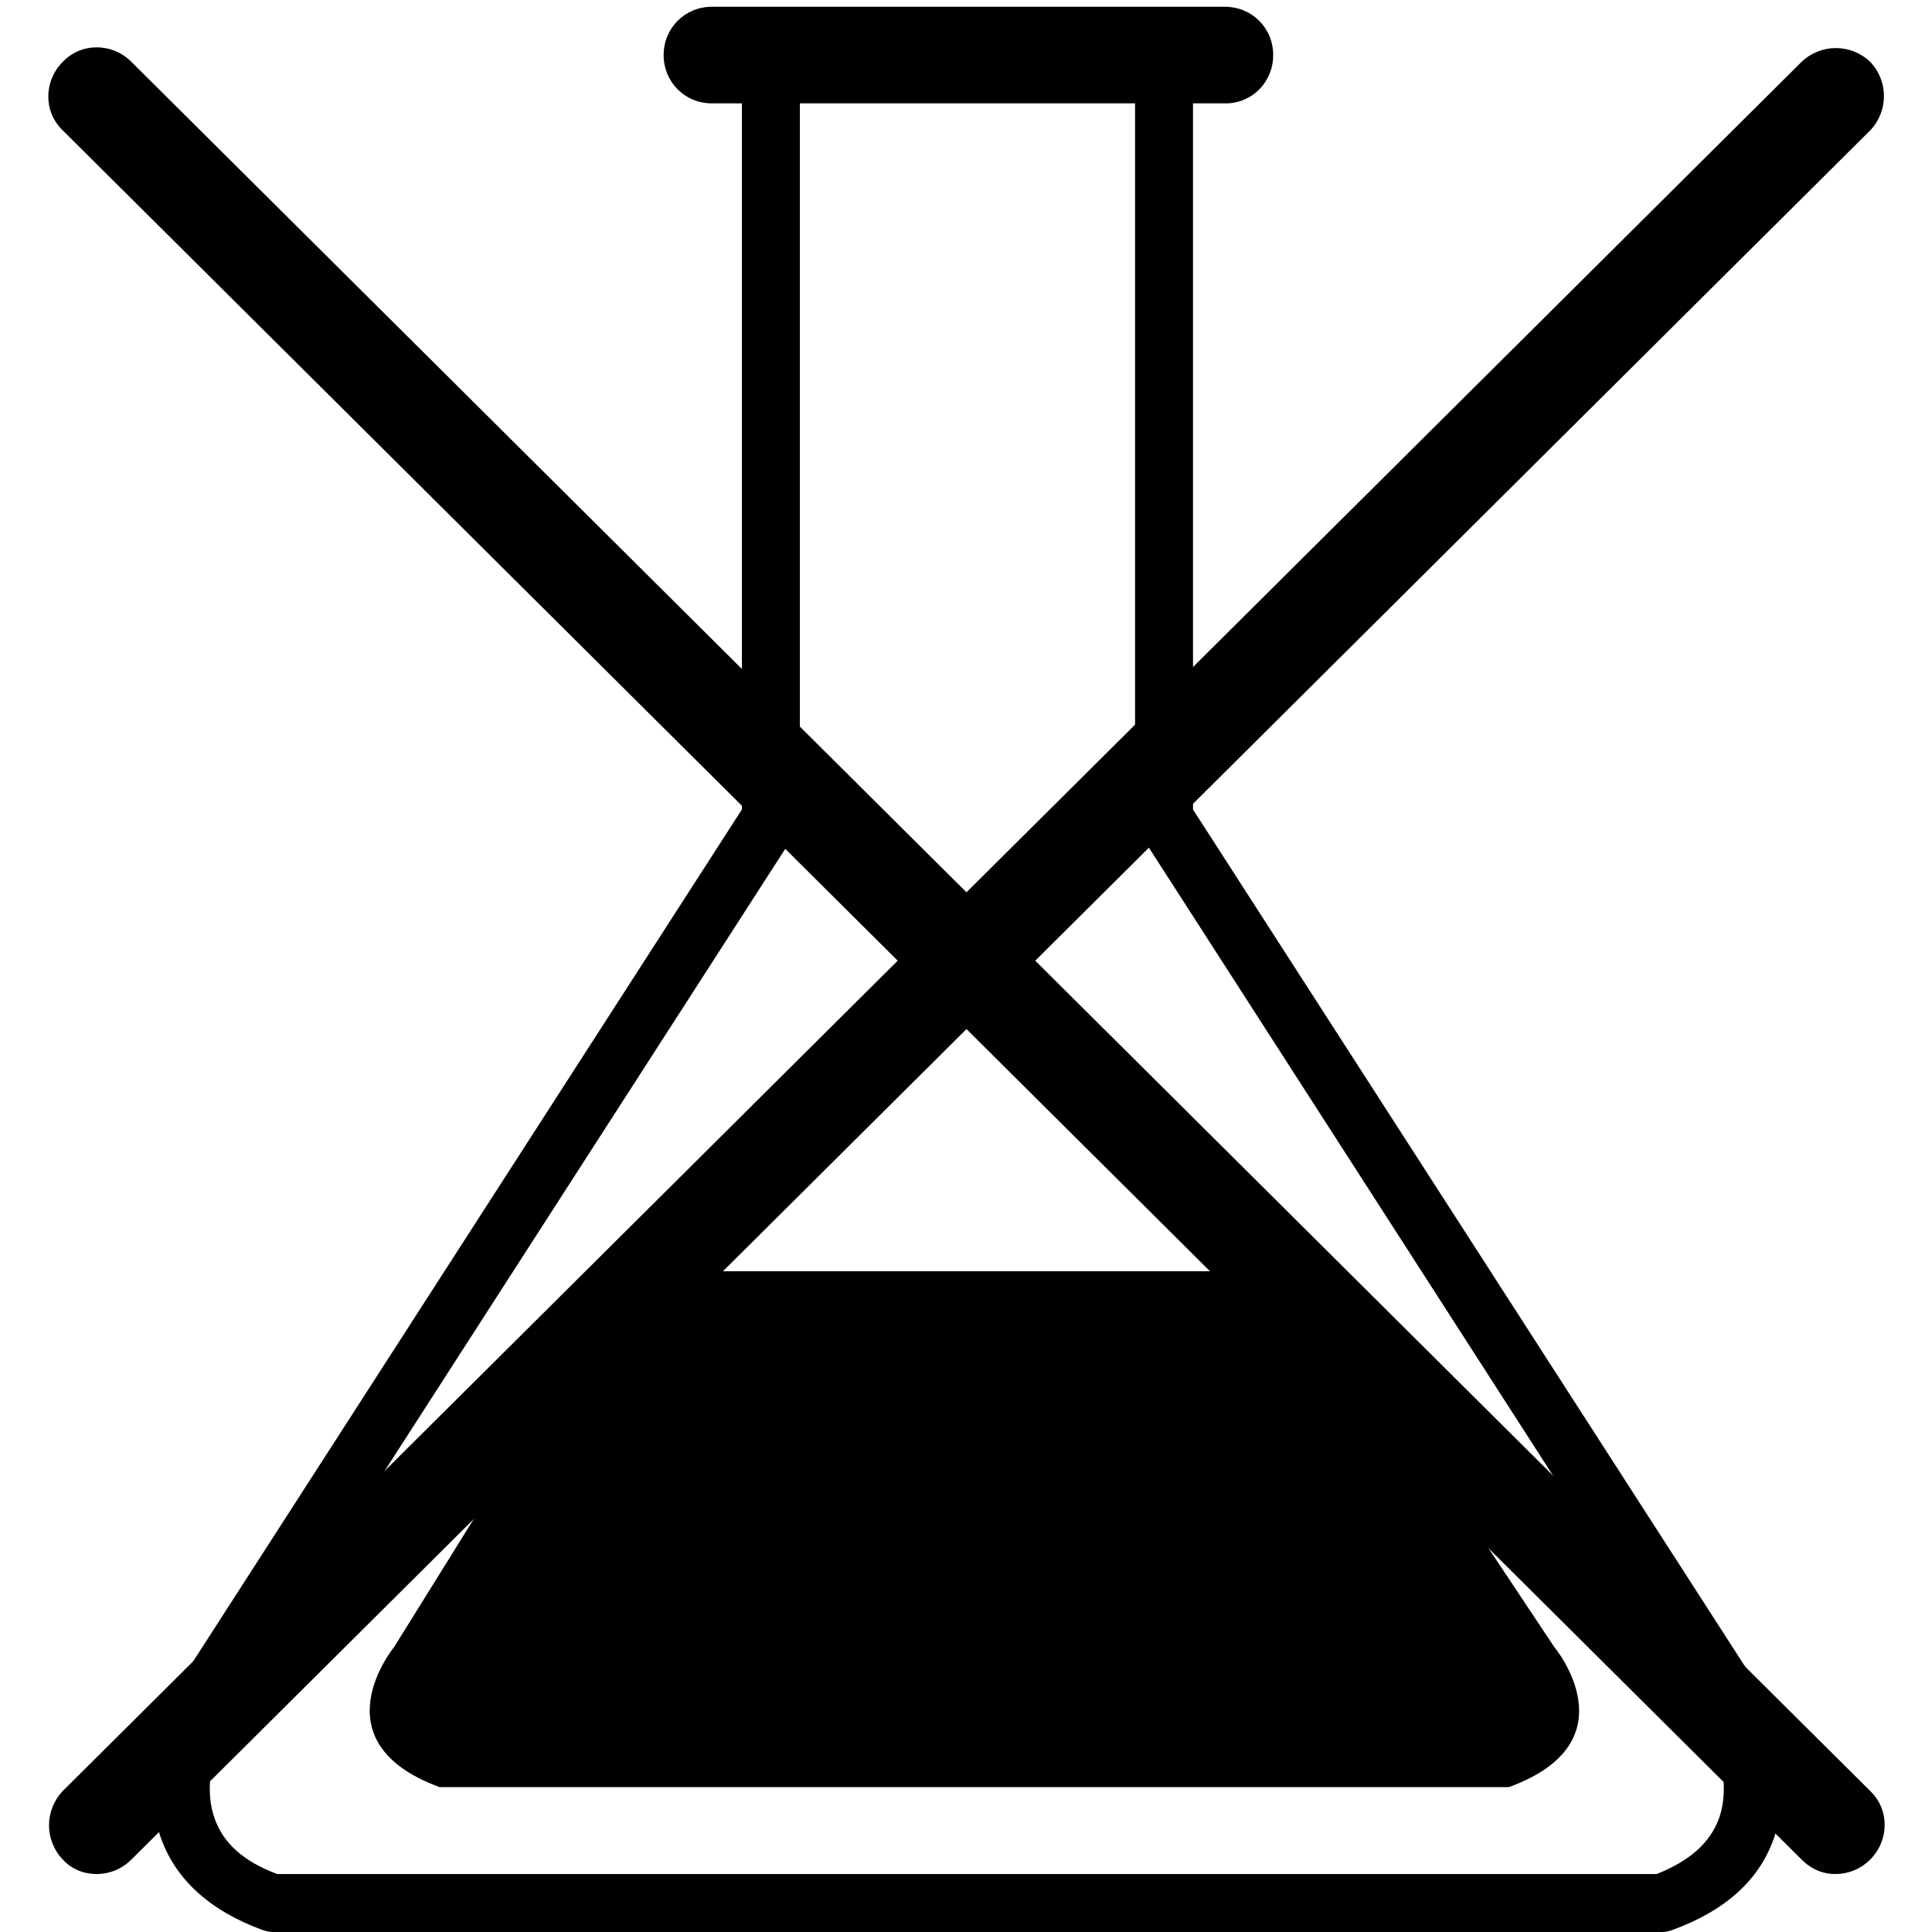 <?xml version="1.0" encoding="utf-8"?>
<!-- Generator: Adobe Illustrator 21.1.0, SVG Export Plug-In . SVG Version: 6.00 Build 0)  -->
<svg version="1.1" xmlns="http://www.w3.org/2000/svg" xmlns:xlink="http://www.w3.org/1999/xlink" x="0px" y="0px"
	 viewBox="0 0 200 200" style="enable-background:new 0 0 200 200;" xml:space="preserve">
<style type="text/css">
	.st0{display:none;}
	.st1{display:inline;}
	.st2{display:inline;fill:none;stroke:#000000;stroke-width:6;stroke-linecap:round;stroke-linejoin:round;stroke-miterlimit:10;}
	.st3{display:inline;fill:#0013FF;}
	.st4{display:inline;fill:#FFFFFF;}
	.st5{display:inline;fill:#FF0000;}
</style>
<g id="Calque_1" class="st0">
	<path class="st1" d="M155.8,134.9c-0.3-15.4-7.1-29.8-19.5-41.7c-7.3-7-14.4-11.2-17.4-12.8c-0.1-0.5-0.3-1.2-0.6-1.9
		c-0.8-2.1-1.9-4-3.4-5.6l0.1,0.2c-0.5-0.6-1-1.2-1.6-1.7c0.5-1.3,0.8-2.7,0.8-4.2h0.1c0-0.1,0-0.3,0-0.4c0-4.2-2-8-5.2-10.3l4.2-7
		c0.9-1.1,0.7-2.8-0.4-3.7c-1.1-0.9-2.8-0.7-3.7,0.4l-5,8c-0.9-0.2-1.9-0.3-2.9-0.3c-0.9,0-1.8,0.1-2.7,0.3c0,0-0.1,0-0.1,0
		c-0.1,0-0.2,0-0.3,0.1l-5.3-8.1c-0.9-1.1-2.6-1.3-3.7-0.4c-1.1,0.9-1.3,2.6-0.4,3.7l4.5,7.1c-3.1,2.4-5.1,6.1-5.1,10.3
		c0,1.6,0.3,3,0.8,4.4c-2.7,2.4-4.7,5.6-5.6,9.2c-3.1,1.7-10.1,5.8-17.2,12.6C54,105.2,47.3,119.6,47,134.9c0,1-0.1,9.9,3.7,13.1
		c4.2,3.4,8.9,2.1,16.1-1.6c4.9-2.5,10.2-6.3,15-11.7c0.1,0.2,0.2,0.4,0.2,0.6L77.6,150c-0.5,1.3,0.1,2.9,1.4,3.4
		c1.3,0.5,2.9-0.1,3.4-1.5l3.1-10.5c3.4,5,8,10,14.3,14.6l1.5,1.1l1.5-1.1c6.3-4.6,11-9.6,14.3-14.6l3.1,10.5c0.5,1.3,2.1,2,3.4,1.5
		c1.3-0.5,2-2.1,1.5-3.4l-4.4-14.8c0.1-0.2,0.2-0.4,0.2-0.5c4.8,5.5,10.1,9.2,15,11.7c7.2,3.7,11.9,5.1,16.1,1.6
		C155.9,144.9,155.9,135.9,155.8,134.9 M97.1,93c2.9,0.7,7.1,0.6,9.4,0.1c0,3.1,0.3,5.8,0.5,8.2c-3.8,1-8.1,0.7-10.7,0.1
		C96.7,99,97,96,97.1,93 M94.9,108.2c3.9,0.8,8.4,1,13.1,0c0.7,2.8,1.5,5.4,2.3,7.9c-6.7,1.8-12.9,1.2-17.7,0
		C93.4,113.5,94.2,110.9,94.9,108.2 M64.9,142.7c-8.1,4.1-9.9,3.5-11.6,2.1c-1.6-1.3-2.2-6.1-2.2-9.3c0-0.2,0-0.3,0-0.5
		c0.7-31.4,29.7-48.2,35.1-51.1c1.9-1,3.9-1.7,5.3-1c1.5,0.7,1.9,2.3,1.9,4.4C92.3,121.5,77.4,136.3,64.9,142.7 M101.4,150.6
		c-4.3-3.3-7.6-6.8-10.3-10.4c5,1.2,12.3,2,20.6-0.1C109.1,143.7,105.7,147.2,101.4,150.6 M117,130.7c-14.3,6.3-31.1,0.3-31.2,0.3
		c-0.1-0.1-0.3-0.4-0.5-0.8c1.4-2.1,2.8-4.3,4.1-6.8c6.1,1.9,14.5,3,23.9-0.1c1.3,2.5,2.6,4.8,4.1,6.9
		C117.3,130.4,117.1,130.6,117,130.7 M149.5,144.8c-1.7,1.4-3.5,2.1-11.6-2.1c-12.5-6.4-27.4-21.2-28.4-55.3
		c-0.1-1.3,0.1-2.6,1.8-3.7c1.5-0.9,3.9-0.3,5.3,0.3c5.4,2.8,34.4,19.7,35.1,51.1c0,0.1,0,0.3,0,0.5
		C151.7,138.7,151,143.5,149.5,144.8"/>
	<path class="st1" d="M6.6,127.7l1,33.1c0,0.9,1,1.5,1.8,1l3.5-2.1c42.4,62.6,130.8,32.8,130.8,32.8C74,197.6,41.5,156.5,34.5,146.3
		l3.1-1.9c0.8-0.5,0.7-1.6-0.1-2.1L8.4,126.6C7.6,126.2,6.6,126.8,6.6,127.7"/>
	<path class="st1" d="M163.3,146.1l-4.4-1.3c-0.9-0.3-1.7,0.5-1.5,1.4l7.6,32.2c0.2,0.9,1.3,1.2,2,0.6l24.1-22.7
		c0.7-0.6,0.4-1.7-0.5-2l-2.8-0.8c27.4-68.6-44.1-125.7-44.1-125.7C188.1,86.7,166.7,138.7,163.3,146.1"/>
	<path class="st1" d="M102.1,1.2l0,3.9C28.2,9.2,6.8,98.2,6.8,98.2c31.5-59.4,80.9-66.9,95.6-67.8l0,3.8c0,0.9,1,1.5,1.8,1
		l28.5-16.8c0.8-0.5,0.8-1.6,0-2.1L103.9,0.2C103.1-0.3,102.1,0.3,102.1,1.2"/>
</g>
<g id="Calque_3" class="st0">
	<path class="st1" d="M174.9,167.3c-0.5-20.9-9.7-40.6-26.6-56.9c-9.9-9.5-19.7-15.2-23.7-17.4c-0.2-0.7-0.4-1.6-0.8-2.5
		c-1.1-2.9-2.6-5.4-4.6-7.7l0.2,0.3c-0.7-0.8-1.4-1.6-2.2-2.3c0.7-1.8,1-3.7,1.1-5.7h0.1c0-0.2,0-0.4,0-0.6c0-5.8-2.8-10.9-7.1-14.1
		L117,51c1.2-1.5,1-3.8-0.5-5c-1.5-1.2-3.8-1-5,0.5l-6.8,10.9c-1.3-0.3-2.6-0.5-4-0.5c-1.2,0-2.5,0.1-3.6,0.4c0,0-0.1,0-0.1,0
		c-0.1,0-0.3,0-0.4,0.1l-7.2-11.1c-1.2-1.5-3.5-1.8-5-0.5c-1.5,1.2-1.8,3.5-0.5,5l6.1,9.7c-4.3,3.2-7,8.3-7,14.1
		c0,2.1,0.4,4.2,1.1,6c-3.7,3.3-6.4,7.6-7.6,12.5c-4.2,2.3-13.7,7.9-23.4,17.2c-16.9,16.3-26.1,35.9-26.6,56.9
		c0,1.4-0.1,13.5,5.1,17.8c5.7,4.7,12.1,2.9,22-2.2c6.7-3.4,13.9-8.5,20.4-16c0.1,0.3,0.2,0.5,0.3,0.8l-6,20.2
		c-0.7,1.8,0.1,3.9,2,4.6c1.8,0.7,3.9-0.2,4.6-2l4.2-14.3c4.6,6.9,10.9,13.6,19.5,20l2.1,1.5l2.1-1.5c8.6-6.3,14.9-13.1,19.5-20
		l4.2,14.4c0.7,1.8,2.8,2.7,4.6,2c1.8-0.7,2.7-2.8,2-4.6l-6.1-20.2c0.1-0.2,0.2-0.5,0.3-0.7c6.5,7.5,13.7,12.6,20.4,16
		c9.8,5,16.2,6.9,22,2.2C175.1,180.9,175,168.7,174.9,167.3 M94.8,110.1c4,1,9.6,0.9,12.8,0.2c0,4.2,0.4,7.9,0.7,11.2
		c-5.1,1.3-11,1-14.6,0.1C94.3,118.3,94.7,114.2,94.8,110.1 M91.8,130.8c5.4,1.1,11.4,1.3,17.8,0c0.9,3.8,2,7.4,3.2,10.8
		c-9.2,2.5-17.6,1.6-24.2,0C89.8,138.2,90.8,134.6,91.8,130.8 M50.9,178c-11,5.7-13.5,4.7-15.8,2.8c-2.1-1.7-3.1-8.4-3.1-12.7
		c0-0.2,0-0.4,0-0.6c1-42.9,40.5-65.8,47.8-69.7c2.5-1.4,5.3-2.3,7.2-1.4c2,1,2.5,3.2,2.5,6.1C88.3,149,67.9,169.2,50.9,178
		 M100.7,188.7c-5.8-4.6-10.4-9.3-14-14.2c6.8,1.6,16.8,2.7,28.1-0.1C111.1,179.3,106.5,184.1,100.7,188.7 M122,161.5
		c-19.5,8.5-42.4,0.4-42.6,0.4c-0.2-0.1-0.4-0.5-0.6-1.1c2-2.8,3.8-5.9,5.5-9.3c8.3,2.6,19.7,4.1,32.6-0.2c1.7,3.5,3.6,6.6,5.6,9.5
		C122.3,161.2,122.1,161.5,122,161.5 M166.2,180.8c-2.3,1.9-4.8,2.8-15.8-2.8c-17-8.7-37.4-28.9-38.7-75.5c-0.1-1.8,0.2-3.5,2.5-5
		c2.1-1.2,5.4-0.4,7.3,0.4c7.3,3.9,46.9,26.8,47.8,69.7c0,0.2,0,0.4,0,0.6C169.3,172.4,168.4,179.1,166.2,180.8"/>
	<path class="st1" d="M120.6,20.8c-3.6-2.9-7.7-1.3-7.7-1.3c2.7,6.1,7.3,5.6,7.3,5.6l-1,4.6c-7.3,3.3-16.3-1.7-16.3-1.7v-6.5
		c6.3,1.7,7.9-6.5,7.9-6.5c-3.6-1-7.8,0.7-7.8,0.7c4.8-4.8-2.5-12.2-2.5-12.2s-7.3,7.5-2.5,12.2c0,0-4.3-1.8-7.8-0.7
		c0,0,1.7,8.2,7.9,6.5v6.5c0,0-9,5-16.3,1.7l-1-4.6c0,0,4.6,0.4,7.3-5.6c0,0-4.2-1.7-7.7,1.3c0,0,1-9-8.2-11.7l8.4,33.7h39.9
		l8.4-33.7C119.5,11.8,120.6,20.8,120.6,20.8z"/>
</g>
<g id="Calque_2">
	<g>
		<path d="M172.1,200H28.2c-0.3,0-0.7-0.1-1-0.2c-5.5-2-9.1-5.3-10.6-9.7c-2.8-8.2,2.8-17.1,3-17.5l57.2-88.8V10.3c0-1.7,1.3-3,3-3
			s3,1.3,3,3v74.4c0,0.6-0.2,1.1-0.5,1.6l-57.7,89.6c0,0-4.3,6.9-2.4,12.3c0.9,2.6,3,4.5,6.5,5.8h142.8c3.5-1.4,5.6-3.3,6.5-5.9
			c1.8-5.4-2.4-12.2-2.4-12.3L118,86.3c-0.3-0.5-0.5-1-0.5-1.6V10.3c0-1.7,1.3-3,3-3s3,1.3,3,3v73.5l57.2,88.8
			c0.2,0.4,5.8,9.3,3,17.5c-1.5,4.5-5.1,7.7-10.6,9.7C172.8,199.9,172.5,200,172.1,200z"/>
	</g>
	<g>
		<path d="M135,131.6l25.9,38.9c0,0,8.2,9.8-4.7,14.5h-51.4h-7.9H45.5c-12.8-4.7-4.7-14.5-4.7-14.5L65,131.6"/>
	</g>
	<g>
		<path d="M116.5,42.4"/>
	</g>
	<g>
		<path d="M126.9,10.7H73.7c-2.8,0-5-2.2-5-5s2.2-5,5-5h53.1c2.8,0,5,2.2,5,5S129.6,10.7,126.9,10.7z"/>
	</g>
	<g>
		<path d="M190,194c-1.3,0-2.5-0.5-3.5-1.5l-180-179c-2-1.9-2-5.1,0-7.1c1.9-2,5.1-2,7.1,0l180,179c2,1.9,2,5.1,0,7.1
			C192.6,193.5,191.3,194,190,194z"/>
	</g>
	<g>
		<path d="M10,194c-1.3,0-2.6-0.5-3.5-1.5c-1.9-2-1.9-5.1,0-7.1l180-179c2-1.9,5.1-1.9,7.1,0c1.9,2,1.9,5.1,0,7.1l-180,179
			C12.6,193.5,11.3,194,10,194z"/>
	</g>
</g>
<g id="Calque_4" class="st0">
	<polygon class="st2" points="5,31.1 15.8,142.9 109.6,197 185.4,135.7 195.3,28.4 95.2,4 	"/>
	<polyline class="st2" points="195.3,28.4 112.3,70.7 5,31.1 	"/>
	<line class="st2" x1="109.6" y1="197" x2="112.3" y2="70.7"/>
	<polygon class="st1" points="43.8,72.5 60,79.8 60,51.4 147.6,16.8 133.7,13.4 43.8,47.3 	"/>
	<polygon class="st1" points="129.5,134.8 129.5,161.8 137.6,155.5 137.6,129.4 140.3,127.6 133.1,123 126.8,136.6 	"/>
	<polygon class="st1" points="145.7,123.9 145.7,151 153.8,144.7 153.8,118.5 156.5,116.7 149.3,112.2 143,125.8 	"/>
</g>
<g id="Calque_5" class="st0">
	<rect x="3" y="49" class="st3" width="63" height="102"/>
	<rect x="68" y="49" class="st4" width="63" height="102"/>
	<rect x="134" y="49" class="st5" width="63" height="102"/>
	<rect x="3" y="49" class="st2" width="194" height="102"/>
	<line class="st2" x1="66.3" y1="49" x2="66.3" y2="151"/>
	<line class="st2" x1="134" y1="49" x2="134" y2="151"/>
</g>
<g id="Calque_6" class="st0">
	<polygon class="st2" points="40.5,37.1 67.4,24.6 160.4,58.6 172,164.1 128.2,197.2 28,148.9 	"/>
	<polyline class="st2" points="160.4,58.6 137.1,73.8 40.5,37.1 	"/>
	<path class="st2" d="M73.6,48.4V26.9c0,0,1.8-13.9,18.8-13.9c22.4,0,28.5,23,28.5,31.2v22.3"/>
	<path class="st2" d="M83.4,27.9V17c0,0,1.8-13.9,18.8-13.9c22.4,0,28.5,23,28.5,31.2l0.1,11.7"/>
	<polyline class="st2" points="137.1,73.8 128.2,197.2 149.6,157.9 148.4,66.4 	"/>
	<line class="st2" x1="172" y1="164.1" x2="149.6" y2="157.9"/>
</g>
<g id="Calque_7" class="st0">
	<polygon class="st2" points="5,98 5,152 57,186 178,158 178,81 126,46 100,65 85,55 62,74 47,64 	"/>
	<polyline class="st2" points="5,98 57,131 100,98 60.2,72.8 	"/>
	<polyline class="st2" points="100,98 100,119 138,90 100,65 	"/>
	<polyline class="st2" points="138,90 138,111 178,81 	"/>
	<line class="st2" x1="57" y1="131" x2="57" y2="186"/>
	<polygon class="st2" points="69,171 69,144 85,140 85,167 	"/>
	<polygon class="st2" points="111,161 111,134 127,130 127,157 	"/>
	<polygon class="st2" points="150,151 150,124 166,120 166,147 	"/>
	<line class="st2" x1="163" y1="69.9" x2="163" y2="19"/>
	<path class="st2" d="M196,19v134c0,0-3,5-17,5"/>
	<ellipse class="st2" cx="179.5" cy="20" rx="16.5" ry="7"/>
	<path class="st1" d="M163,46c0,0,15,9,33,0V22.9c0,0-14,7.9-33,0V46z"/>
	<path class="st1" d="M196,72.9c0,0-8,8.9-30,2l-3-5.3V59.3c0,0,12,10.3,33,1C196,60,196,72.9,196,72.9z"/>
	<path class="st1" d="M178,91.3c0,0,9,1.7,18-2.8V101c0,0-5,5-18,3.9V91.3z"/>
	<path class="st1" d="M178,118.3c0,0,9,1.7,18-2.8V128c0,0-5,5-18,3.9V118.3z"/>
	<path class="st1" d="M178,146.3c0,0,9,1.7,18-2.8V156c0,0-5,5-18,3.9V146.3z"/>
</g>
<g id="Calque_8" class="st0">
	<path class="st1" d="M100,6c51.8,0,94,42.2,94,94s-42.2,94-94,94S6,151.8,6,100S48.2,6,100,6 M100,0C44.8,0,0,44.8,0,100
		s44.8,100,100,100s100-44.8,100-100S155.2,0,100,0L100,0z"/>
</g>
</svg>
